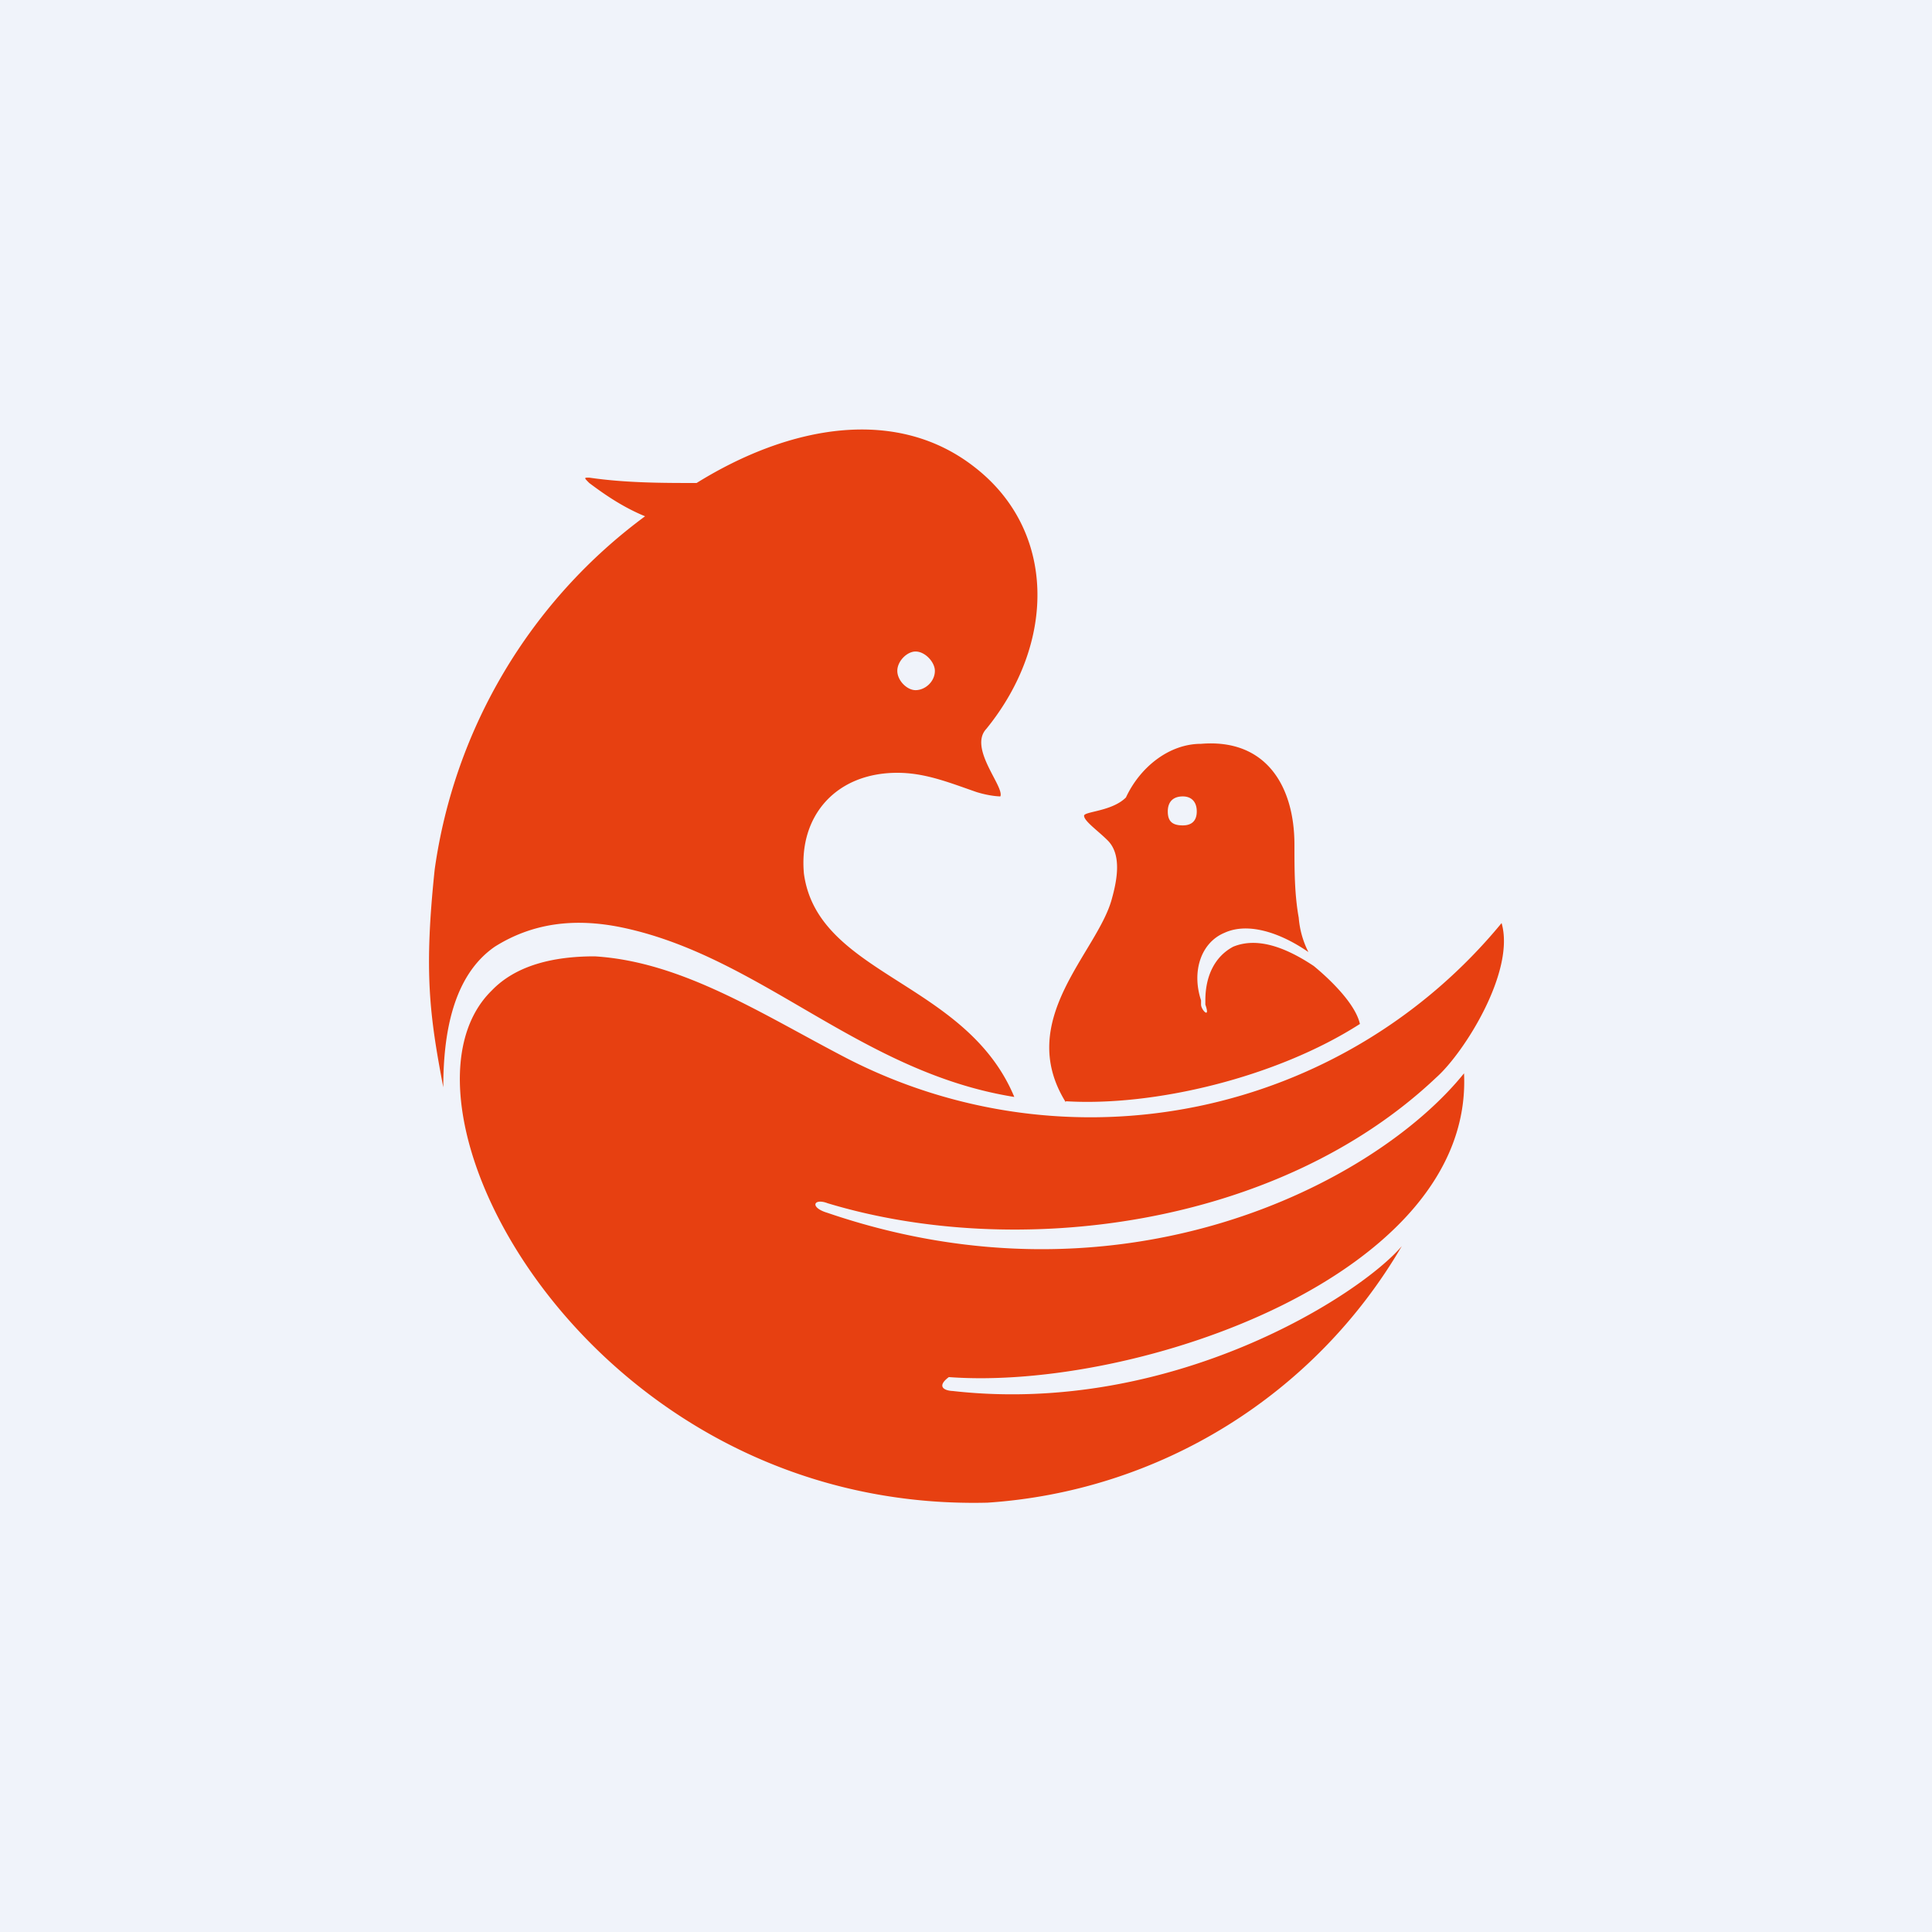 <!-- by TradingView --><svg width="18" height="18" viewBox="0 0 18 18" xmlns="http://www.w3.org/2000/svg"><path fill="#F0F3FA" d="M0 0h18v18H0z"/><path d="M9.93 10.26c.82.05 1.96-.22 2.74-.72-.04-.18-.26-.4-.43-.54-.27-.18-.53-.27-.75-.18-.17.09-.26.27-.26.5v.04c.05.14-.04.05-.04 0v-.04c-.09-.27 0-.54.22-.63.22-.1.52 0 .78.18a.86.86 0 0 1-.09-.32c-.04-.22-.04-.45-.04-.68 0-.54-.26-.99-.87-.94-.3 0-.57.22-.7.5-.13.13-.39.13-.39.17 0 .05.13.14.22.23.13.13.09.36.04.54-.13.5-.91 1.13-.43 1.9Zm1.09-2.84c.08 0 .13.05.13.14 0 .09-.05.13-.13.13-.1 0-.14-.04-.14-.13s.05-.14.14-.14Zm-2.14 5.54c2.05.23 3.8-.9 4.18-1.35A4.84 4.84 0 0 1 9.2 14c-3.7.09-5.71-3.7-4.62-4.77.22-.23.56-.32.96-.32.82.05 1.56.54 2.35.95a4.96 4.96 0 0 0 6.1-1.26c.13.45-.35 1.21-.61 1.44-1.48 1.4-3.92 1.7-5.67 1.17-.13-.05-.17.04 0 .09 2.75.94 5.1-.27 5.93-1.3.09 1.88-3.05 2.96-4.8 2.83-.12.09-.04.13.05.13ZM4.61 8.82c.35-.22.74-.27 1.18-.18 1.3.27 2.22 1.35 3.66 1.58C9 9.14 7.62 9.09 7.49 8.14c-.05-.54.3-.94.87-.94.26 0 .48.09.74.18.13.04.22.04.22.04.04-.09-.3-.45-.13-.63.65-.8.65-1.84-.1-2.43-.73-.58-1.73-.4-2.6.14-.31 0-.66 0-1-.05-.05 0-.05 0 0 .05.12.09.3.22.52.31A4.94 4.94 0 0 0 4.05 8.1c-.1.95-.05 1.35.08 2.03 0-.5.09-1.04.48-1.31Zm3.92-2.75c.09 0 .18.1.18.18 0 .1-.09.18-.18.18-.08 0-.17-.09-.17-.18s.09-.18.17-.18Z" fill="#E74011"/></svg>
